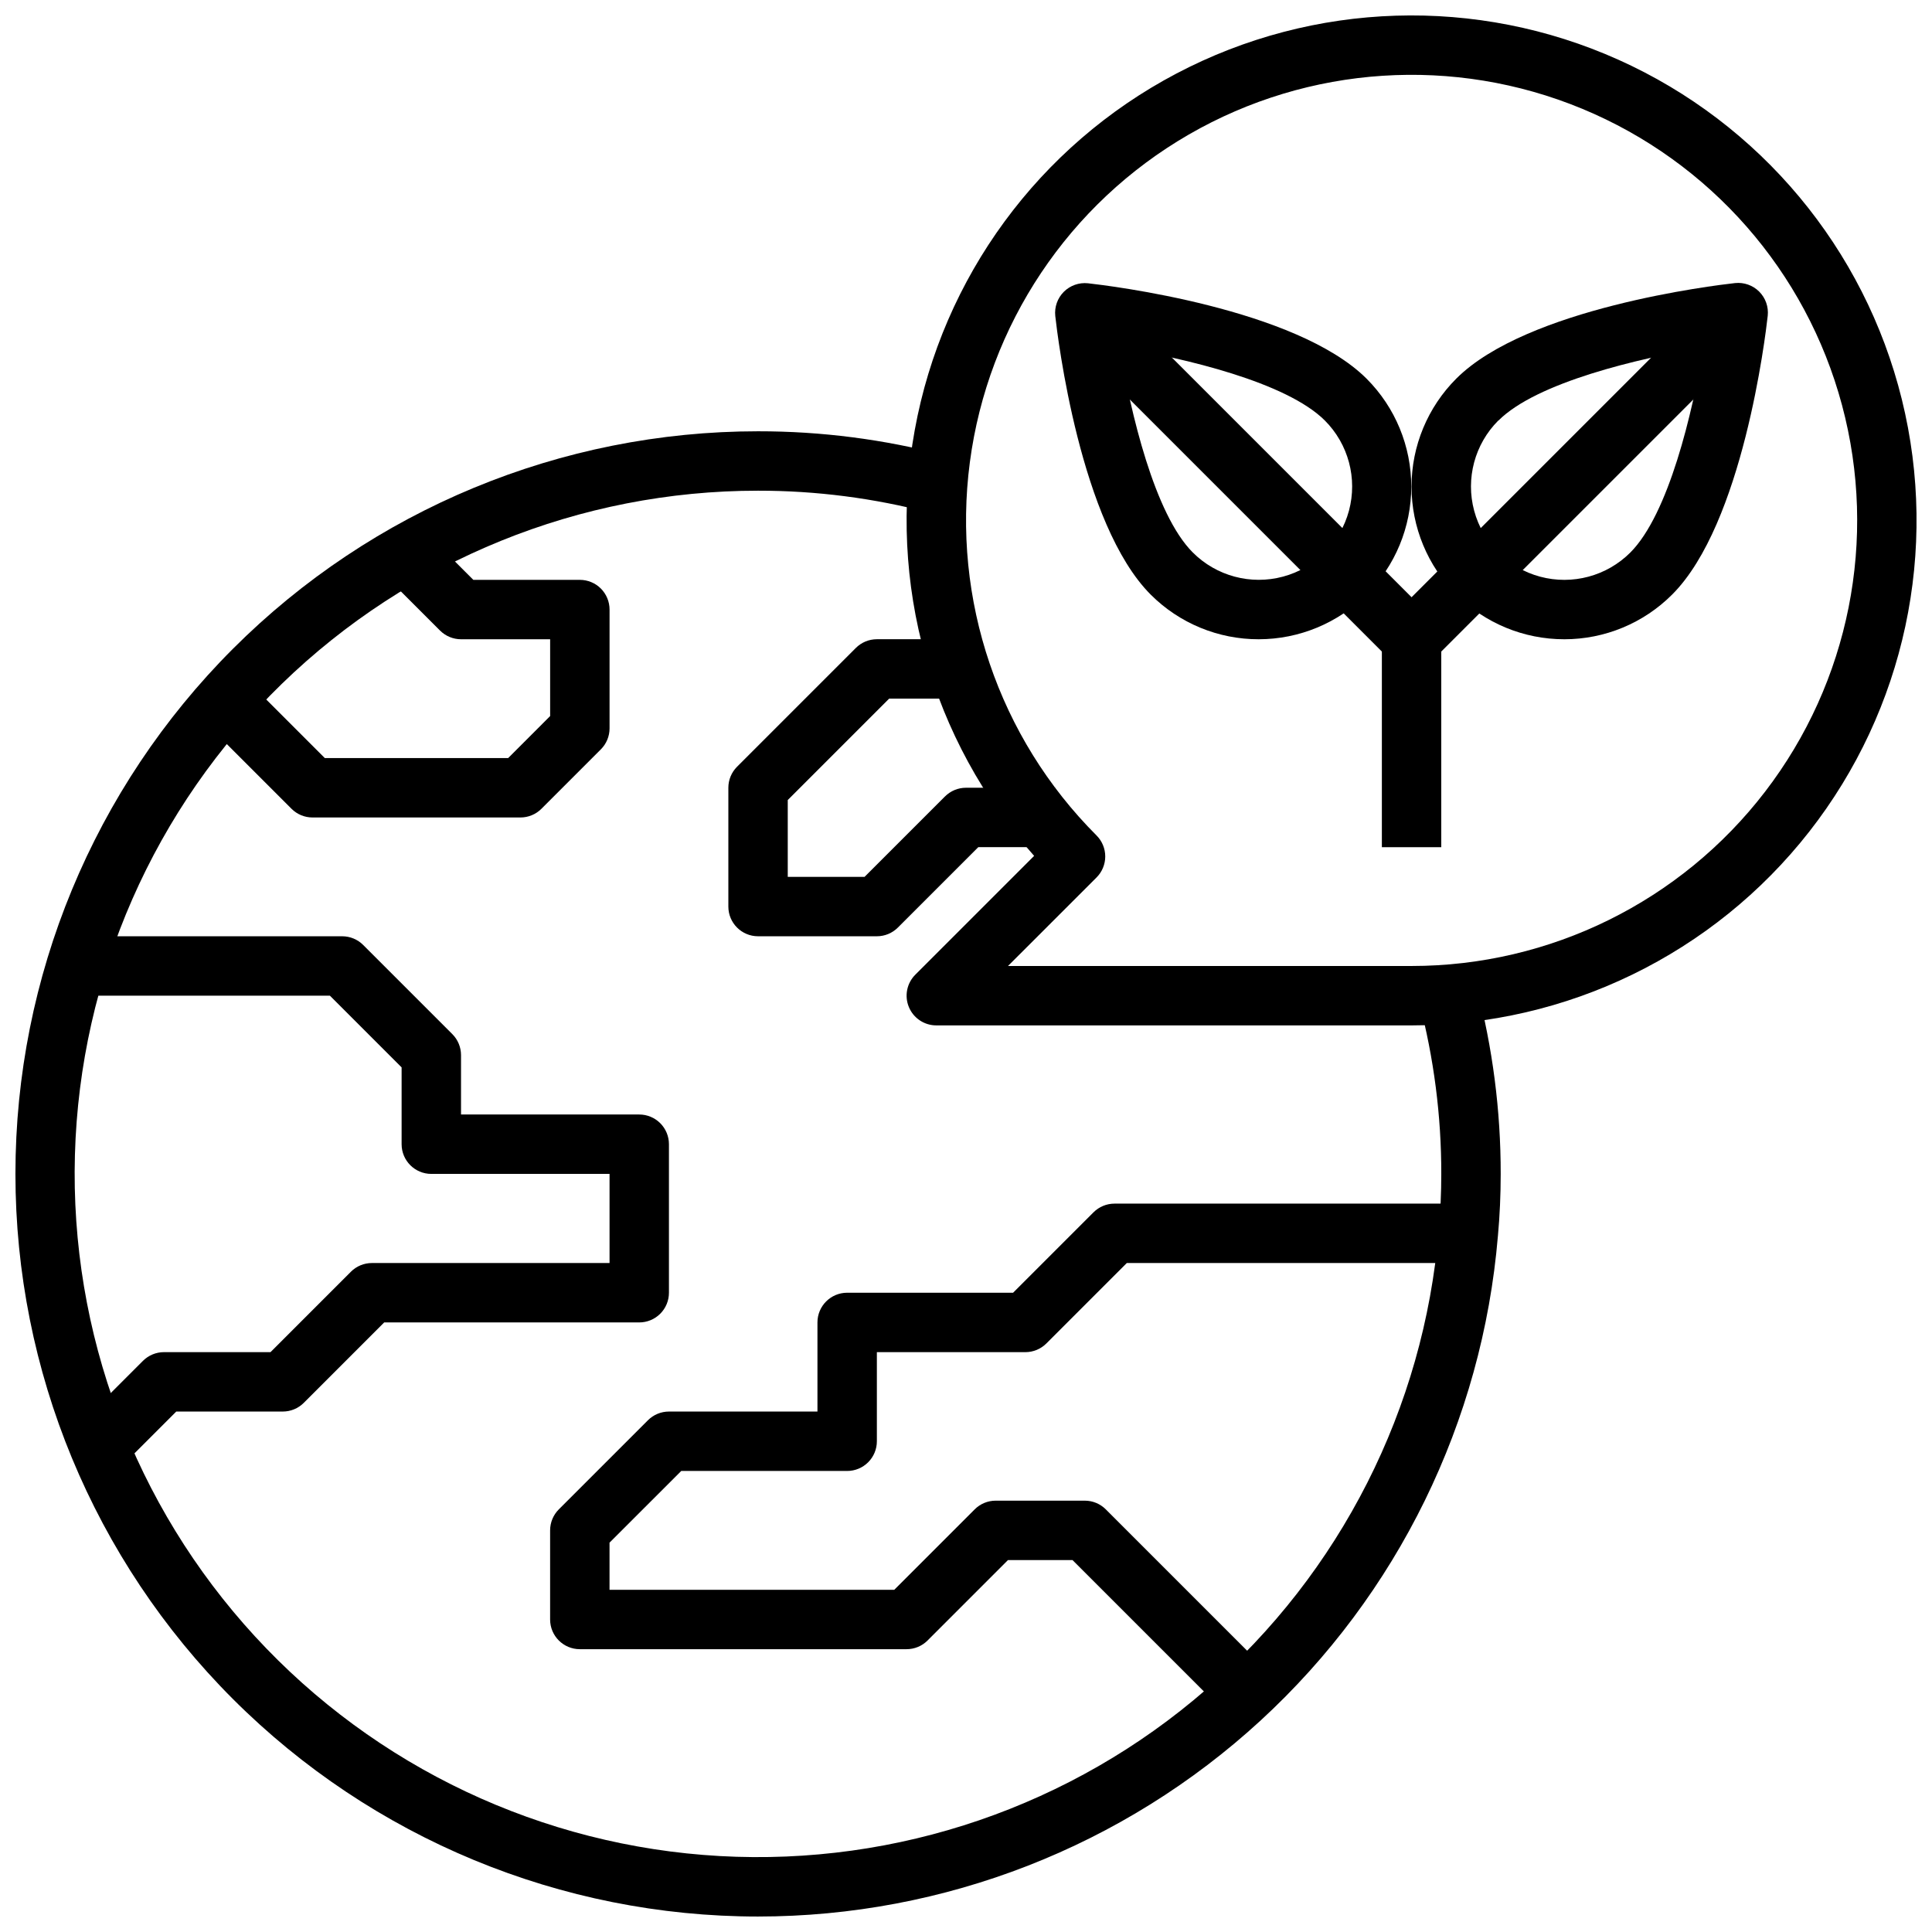 <?xml version="1.0" encoding="UTF-8"?>
<!-- Uploaded to: ICON Repo, www.svgrepo.com, Generator: ICON Repo Mixer Tools -->
<svg width="800px" height="800px" version="1.1" viewBox="144 144 512 512" xmlns="http://www.w3.org/2000/svg">
 <defs>
  <clipPath id="b">
   <path d="m148.09 258h393.91v393.9h-393.91z"/>
  </clipPath>
  <clipPath id="a">
   <path d="m384 148.09h267.9v267.91h-267.9z"/>
  </clipPath>
 </defs>
 <g clip-path="url(#b)">
  <path d="m344.89 651.9c-52.195 0-102.25-20.734-139.16-57.641-36.906-36.906-57.641-86.965-57.641-139.16 0-52.195 20.734-102.25 57.641-139.16 36.91-36.91 86.965-57.645 139.16-57.645 16.754-0.016 33.438 2.137 49.641 6.402l-4.031 15.223c-14.887-3.918-30.215-5.894-45.609-5.879-47.148-0.016-92.445 18.363-126.25 51.23-33.809 32.863-53.465 77.621-54.785 124.75-1.32 47.133 15.793 92.922 47.707 127.63 31.918 34.707 76.109 55.594 123.19 58.223 47.078 2.625 93.32-13.215 128.9-44.152 35.578-30.941 57.688-74.539 61.617-121.52 0.457-5.031 0.684-10.086 0.684-15.102 0.02-15.391-1.957-30.723-5.879-45.609l15.223-4.031h0.004c4.266 16.203 6.418 32.887 6.398 49.641 0 5.512-0.242 11.02-0.738 16.453h-0.004c-4.121 49.164-26.562 94.988-62.875 128.39-36.312 33.402-83.848 51.945-133.18 51.957z"/>
 </g>
 <path d="m173.34 535.45-11.133-11.133 19.68-19.68c1.477-1.477 3.481-2.305 5.566-2.305h28.23l21.309-21.309v-0.004c1.477-1.473 3.477-2.305 5.566-2.305h62.977v-23.617h-47.234c-4.348 0-7.871-3.523-7.871-7.871v-20.355l-19.004-19.004h-67.59v-15.746h70.852c2.086 0 4.09 0.832 5.562 2.309l23.617 23.617c1.477 1.473 2.305 3.477 2.309 5.562v15.742h47.23v0.004c2.086 0 4.09 0.828 5.566 2.305 1.477 1.477 2.305 3.481 2.305 5.566v39.359c0 2.09-0.828 4.09-2.305 5.566-1.477 1.477-3.481 2.305-5.566 2.305h-67.59l-21.309 21.312c-1.477 1.477-3.477 2.305-5.566 2.305h-28.23z"/>
 <path d="m376.38 392.12h-31.488c-4.348 0-7.871-3.523-7.871-7.871v-31.488c0-2.086 0.828-4.09 2.305-5.566l31.488-31.488c1.477-1.473 3.477-2.305 5.566-2.305h23.617v15.742h-20.359l-26.875 26.875v20.359h20.355l21.309-21.309h0.004c1.477-1.477 3.477-2.309 5.566-2.309h23.617v15.742l-20.359 0.004-21.309 21.309c-1.477 1.477-3.481 2.305-5.566 2.305z"/>
 <path d="m473.15 602.36-44.926-44.926h-17.098l-21.309 21.309v0.004c-1.477 1.477-3.477 2.305-5.566 2.305h-86.59c-4.348 0-7.875-3.523-7.875-7.871v-23.617c0-2.086 0.832-4.09 2.309-5.566l23.617-23.617-0.004 0.004c1.477-1.477 3.481-2.309 5.566-2.309h39.359v-23.617c0-4.348 3.527-7.871 7.875-7.871h43.973l21.309-21.309c1.477-1.477 3.477-2.305 5.566-2.305h94.465v15.742h-91.207l-21.309 21.309c-1.477 1.477-3.477 2.309-5.566 2.309h-39.359v23.617-0.004c0 2.09-0.828 4.09-2.305 5.566s-3.481 2.309-5.566 2.309h-43.973l-19.004 19v12.488h75.461l21.309-21.309v-0.004c1.477-1.477 3.477-2.305 5.566-2.305h23.617c2.086 0 4.09 0.828 5.562 2.305l47.23 47.23z"/>
 <path d="m281.92 360.64h-55.105c-2.086 0-4.09-0.828-5.562-2.305l-23.617-23.617 11.133-11.133 21.309 21.312h48.586l11.129-11.133v-20.355h-23.613c-2.09 0-4.09-0.832-5.566-2.305l-15.742-15.742 11.133-11.133 13.434 13.438h28.23c2.086 0 4.09 0.828 5.566 2.305 1.473 1.477 2.305 3.477 2.305 5.566v31.488c0 2.086-0.832 4.09-2.309 5.562l-15.742 15.742v0.004c-1.477 1.477-3.481 2.305-5.566 2.305z"/>
 <g clip-path="url(#a)">
  <path d="m518.08 415.74h-125.95c-3.184 0-6.051-1.918-7.269-4.859-1.219-2.941-0.547-6.328 1.707-8.578l31.488-31.488c-27.332-30.754-39-72.371-31.637-112.85 7.363-40.48 32.938-75.324 69.352-94.48 36.41-19.16 79.609-20.504 117.14-3.648 37.531 16.855 65.223 50.043 75.09 89.984 9.867 39.941 0.812 82.203-24.551 114.6-25.367 32.395-64.223 51.32-105.37 51.32zm-106.95-15.742h106.95c36.711 0 71.336-17.07 93.684-46.191 22.352-29.121 29.883-66.984 20.387-102.45-9.5-35.457-34.949-64.484-68.863-78.535-33.918-14.051-72.438-11.527-104.23 6.824-31.793 18.355-53.242 50.449-58.035 86.848-4.793 36.395 7.613 72.949 33.57 98.91 1.477 1.477 2.309 3.481 2.309 5.566 0 2.09-0.832 4.094-2.309 5.57z"/>
 </g>
 <path d="m558.56 313.41c-10.738 0.008-21.035-4.25-28.633-11.84-7.594-7.586-11.859-17.883-11.859-28.621 0.004-10.734 4.273-21.027 11.867-28.617 18.711-18.703 68.281-24.695 73.871-25.316 2.363-0.25 4.715 0.582 6.398 2.262 1.68 1.684 2.512 4.035 2.262 6.398-0.621 5.598-6.613 55.168-25.316 73.871-7.574 7.598-17.863 11.863-28.59 11.863zm-17.492-57.969c-6.25 6.25-8.691 15.355-6.402 23.895 2.285 8.535 8.953 15.203 17.492 17.492 8.535 2.285 17.645-0.156 23.891-6.402 10.164-10.172 16.531-37.172 19.355-54.316-17.168 2.859-44.172 9.195-54.316 19.355z"/>
 <path d="m525.95 368.51h-15.742v-55.105c0-2.086 0.828-4.09 2.305-5.566l86.594-86.594 11.133 11.133-84.289 84.285z"/>
 <path d="m477.59 313.41c-10.73 0.023-21.027-4.227-28.617-11.809-18.703-18.703-24.695-68.273-25.316-73.871-0.25-2.363 0.582-4.715 2.262-6.398 1.684-1.68 4.035-2.512 6.398-2.262 5.59 0.621 55.16 6.613 73.871 25.316 7.57 7.59 11.816 17.871 11.812 28.59-0.008 10.719-4.266 20.996-11.84 28.578-7.578 7.578-17.852 11.844-28.57 11.855zm-36.84-77.312c2.852 17.168 9.195 44.18 19.355 54.316 6.25 6.25 15.355 8.691 23.895 6.402 8.535-2.285 15.203-8.953 17.492-17.488 2.285-8.539-0.156-17.645-6.402-23.895-10.195-10.18-37.188-16.508-54.34-19.359z"/>
 <path d="m425.92 232.38 11.133-11.133 86.59 86.59-11.133 11.133z"/>
</svg>